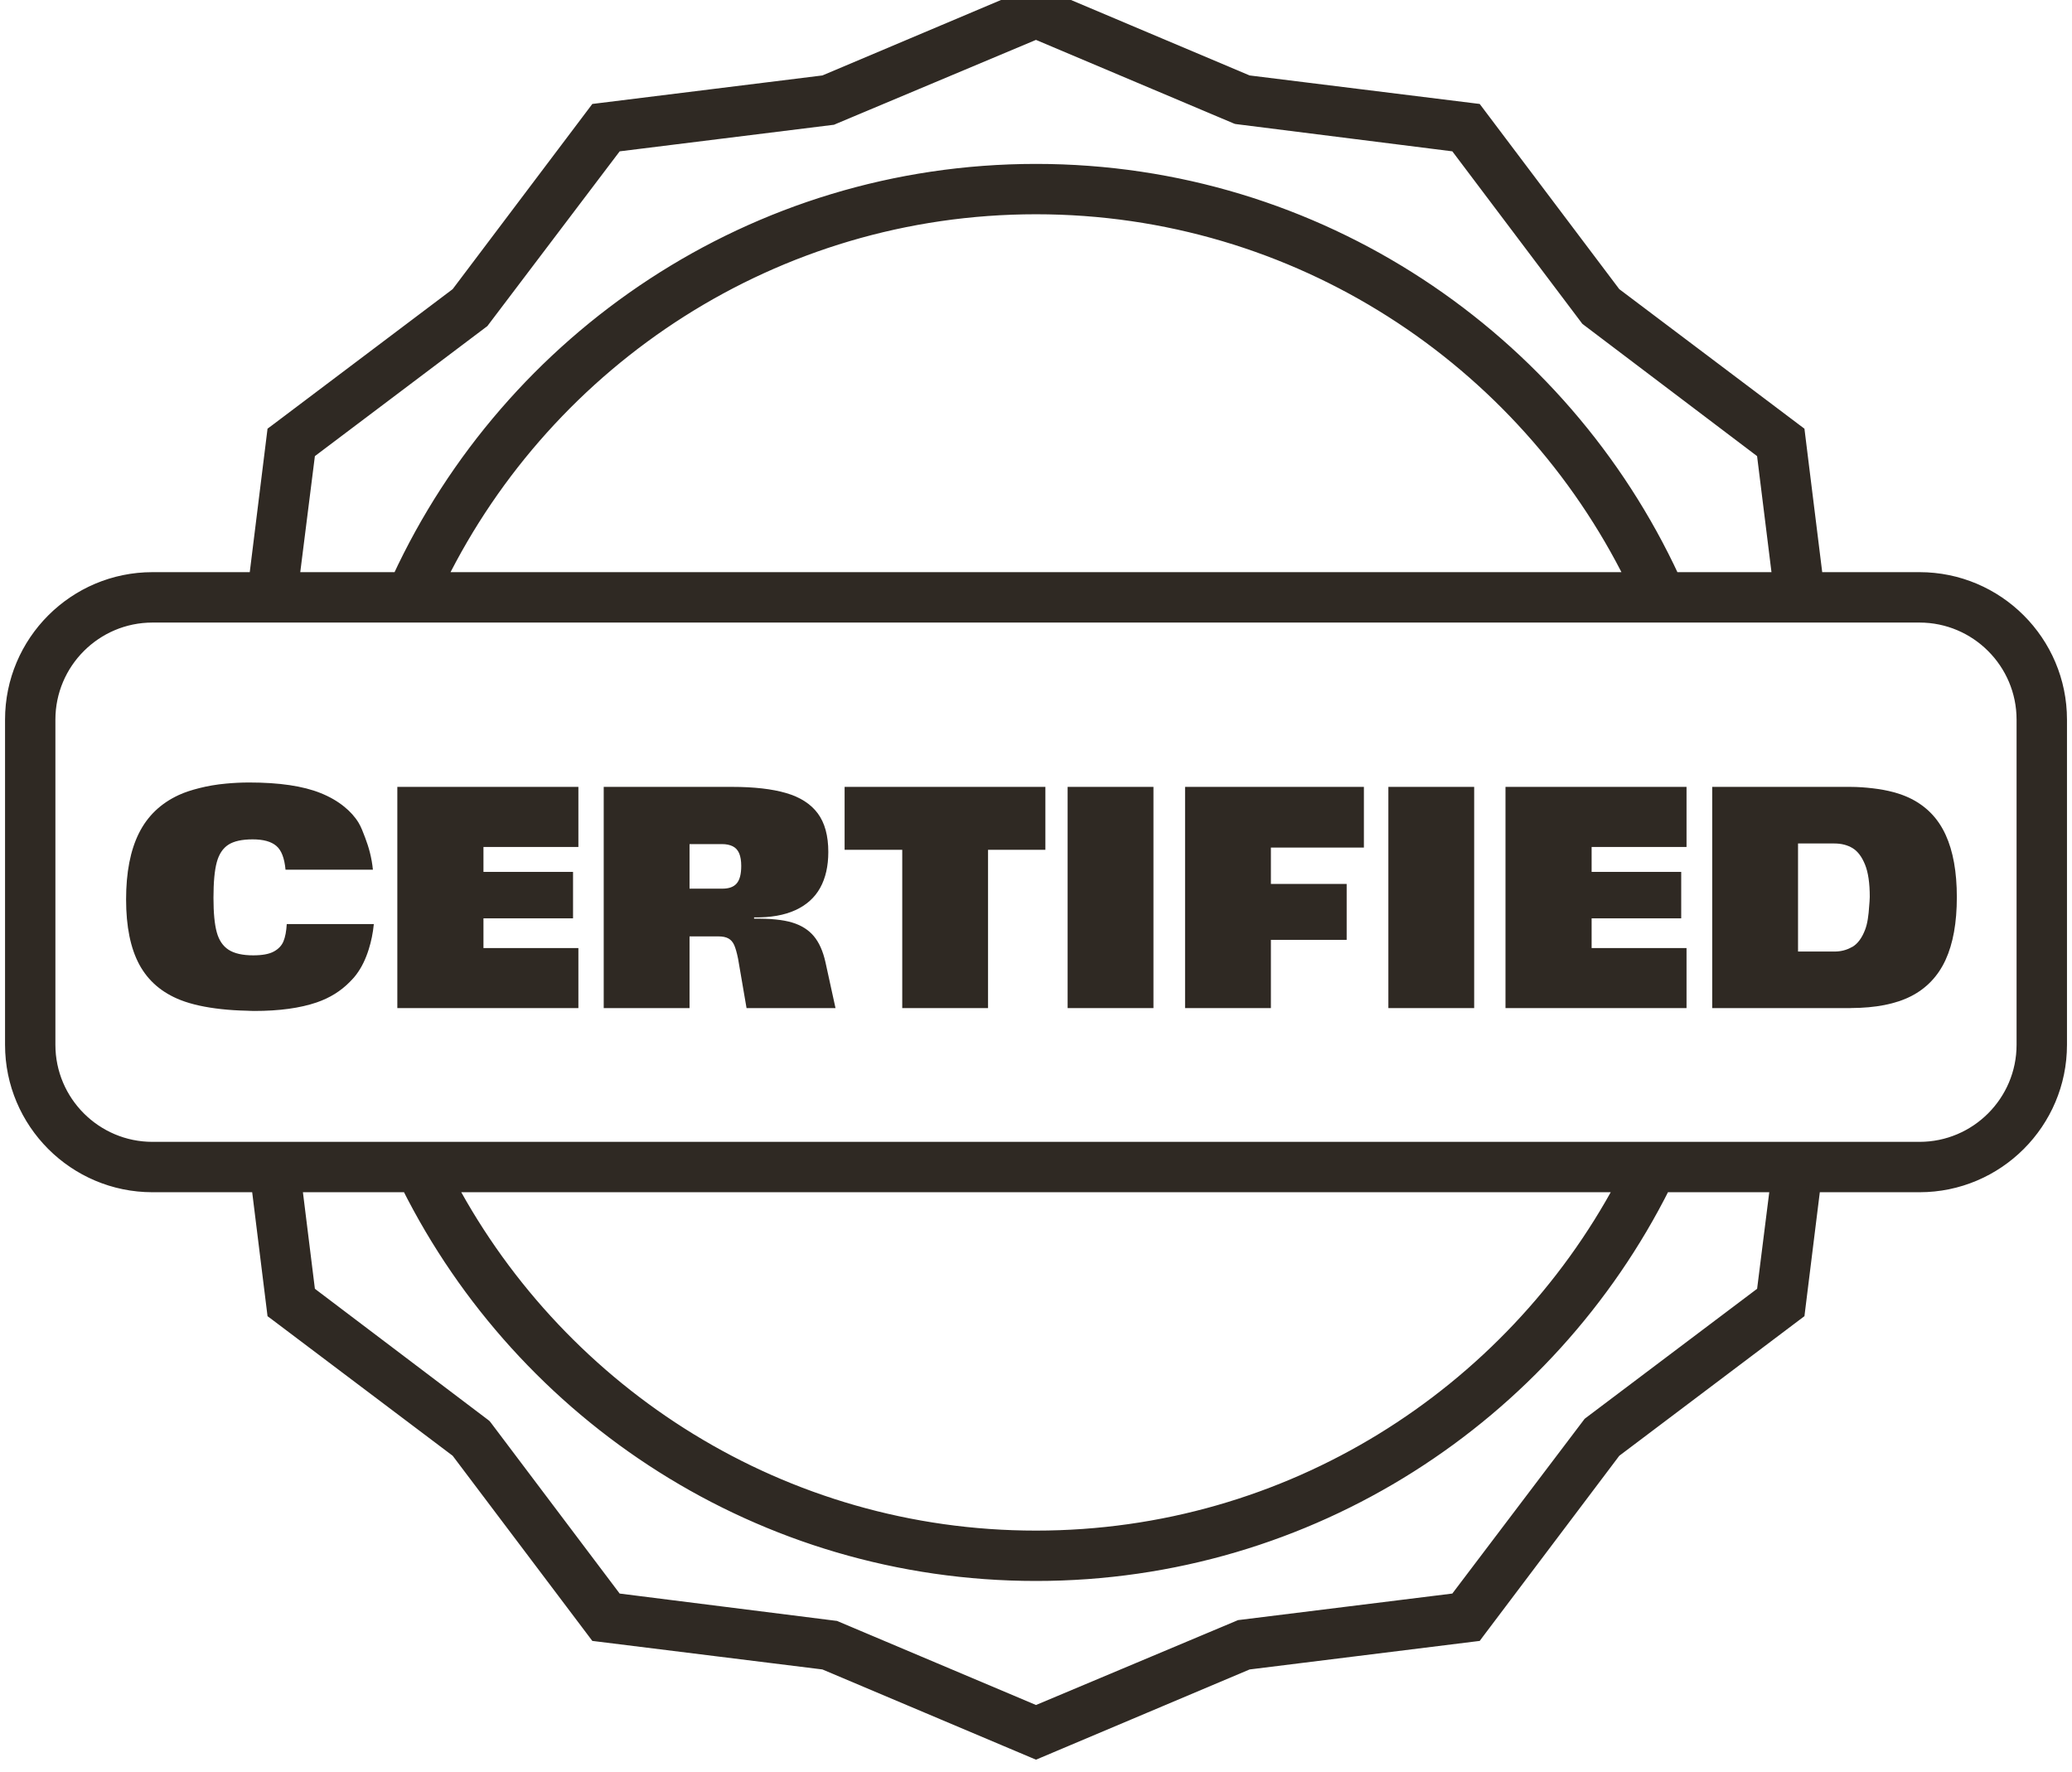 <svg width="76" height="65" viewBox="0 0 76 65" fill="none" xmlns="http://www.w3.org/2000/svg">
<path d="M38.097 64.231L45.77 60.99L54.033 59.965L54.139 59.952L54.202 59.867L59.216 53.218L65.867 48.203L65.951 48.14L65.964 48.034L66.529 43.48H70.407C73.251 43.48 75.566 41.166 75.566 38.322V26.394C75.566 23.55 73.251 21.236 70.407 21.236H66.617L65.964 15.966L65.951 15.86L65.867 15.797L59.216 10.784L54.203 4.133L54.139 4.048L54.034 4.035L45.77 3.011L38.097 -0.23L38 -0.271L37.903 -0.23L30.231 3.011L21.967 4.035L21.862 4.048L21.798 4.133L16.782 10.784L10.133 15.797L10.048 15.86L10.035 15.966L9.382 21.236H5.593C2.748 21.236 0.435 23.55 0.435 26.394V38.322C0.435 41.166 2.748 43.48 5.593 43.48H9.471L10.035 48.034L10.048 48.14L10.133 48.203L16.782 53.217L21.798 59.867L21.862 59.952L21.967 59.965L30.231 60.99L37.903 64.231L38 64.272L38.097 64.231ZM11.315 16.594L17.67 11.803L17.698 11.782L17.719 11.754L22.594 5.316L30.491 4.336L30.525 4.332L30.557 4.318L37.999 1.192L45.329 4.289L45.362 4.302L45.396 4.307L53.407 5.316L58.197 11.671L58.217 11.698L58.245 11.72L64.684 16.594L65.26 21.236H61.368C57.286 12.408 48.351 6.262 38 6.262C27.649 6.262 18.714 12.408 14.631 21.236H10.73L11.315 16.594ZM16.12 21.236C20.104 13.171 28.414 7.609 38 7.609C47.585 7.609 55.896 13.171 59.88 21.236H16.12ZM5.593 42.132C3.491 42.132 1.782 40.423 1.782 38.322V26.394C1.783 24.294 3.492 22.585 5.593 22.585H70.407C72.507 22.585 74.217 24.294 74.217 26.394V38.322C74.217 40.423 72.507 42.132 70.407 42.132H5.593ZM30.67 59.712L30.638 59.698L30.604 59.694L22.593 58.685L17.802 52.329L17.78 52.302L17.753 52.28L11.315 47.407L10.828 43.48H14.972C19.198 51.924 27.931 57.738 38 57.738C48.069 57.738 56.8 51.924 61.027 43.48H65.179L64.685 47.407L58.329 52.198L58.302 52.219L58.281 52.247L53.406 58.685L45.509 59.664L45.475 59.668L45.443 59.682L38 62.809L30.67 59.712ZM38 56.391C28.703 56.391 20.612 51.155 16.497 43.48H59.503C55.389 51.155 47.298 56.391 38 56.391Z" fill="#2F2923" stroke="#2F2923" stroke-width="0.5"/>
<path d="M12.59 33.894H10.518C10.503 34.157 10.463 34.367 10.398 34.526C10.333 34.683 10.214 34.809 10.042 34.902C9.87 34.995 9.619 35.041 9.289 35.041C8.899 35.041 8.598 34.973 8.387 34.838C8.177 34.703 8.031 34.488 7.951 34.195C7.87 33.901 7.83 33.48 7.83 32.931C7.83 32.36 7.87 31.925 7.951 31.627C8.031 31.33 8.173 31.116 8.375 30.984C8.578 30.853 8.876 30.787 9.267 30.787C9.657 30.787 9.946 30.866 10.133 31.025C10.322 31.183 10.434 31.475 10.473 31.899H12.514H13.363H13.678C13.634 31.455 13.527 31.074 13.393 30.723C13.319 30.532 13.25 30.337 13.15 30.173C13.017 29.956 12.841 29.763 12.629 29.591C12.389 29.395 12.102 29.226 11.759 29.089C11.116 28.83 10.243 28.701 9.14 28.701C8.843 28.701 8.565 28.716 8.298 28.741C7.938 28.773 7.61 28.831 7.307 28.908C7.038 28.976 6.784 29.056 6.561 29.159C5.898 29.464 5.41 29.931 5.096 30.561C4.782 31.191 4.625 32 4.625 32.989C4.625 33.986 4.788 34.784 5.112 35.383C5.438 35.982 5.942 36.414 6.624 36.681C7.038 36.843 7.543 36.95 8.118 37.013C8.409 37.045 8.72 37.065 9.051 37.072C9.144 37.075 9.229 37.081 9.324 37.081C10.243 37.081 11.007 36.976 11.616 36.768C12.103 36.601 12.505 36.347 12.831 36.015C12.912 35.931 12.993 35.848 13.063 35.753C13.263 35.491 13.414 35.176 13.526 34.817C13.614 34.537 13.679 34.232 13.712 33.894H13.44H12.59Z" fill="#2F2923"/>
<path d="M14.574 36.976H21.215V34.774H17.733V33.684H21.019V31.98H17.733V31.066H21.215V28.862H14.574V36.976Z" fill="#2F2923"/>
<path d="M27.021 32.404C26.911 32.532 26.736 32.595 26.499 32.595H25.292V30.961H26.488C26.64 30.961 26.771 30.988 26.878 31.042C26.985 31.096 27.064 31.183 27.114 31.302C27.163 31.422 27.188 31.575 27.188 31.76C27.188 32.062 27.132 32.276 27.021 32.404ZM29.848 34.334C29.652 34.102 29.386 33.936 29.049 33.835C28.713 33.735 28.249 33.688 27.659 33.696V33.649C28.264 33.658 28.77 33.569 29.175 33.383C29.581 33.197 29.884 32.925 30.083 32.566C30.282 32.207 30.382 31.768 30.382 31.25C30.382 30.656 30.254 30.184 29.997 29.836C29.74 29.489 29.353 29.24 28.837 29.089C28.32 28.938 27.659 28.862 26.855 28.862H22.144V36.976H25.292V34.346H26.349C26.502 34.346 26.625 34.37 26.717 34.421C26.808 34.471 26.88 34.552 26.93 34.664C26.98 34.776 27.027 34.944 27.073 35.168L27.383 36.976H30.646L30.278 35.295C30.187 34.886 30.043 34.565 29.848 34.334Z" fill="#2F2923"/>
<path d="M30.98 31.17H33.094V36.976H36.241V31.17H38.344V28.862H30.98V31.17Z" fill="#2F2923"/>
<path d="M39.16 36.976H42.308V28.862H39.16V36.976Z" fill="#2F2923"/>
<path d="M43.468 36.976H46.616V34.473H49.395V32.422H46.616V31.088H50.027V28.862H43.468V36.976Z" fill="#2F2923"/>
<path d="M50.925 36.976H54.072V28.862H50.925V36.976Z" fill="#2F2923"/>
<path d="M55.221 36.976H61.861V34.774H58.38V33.684H61.666V31.98H58.38V31.066H61.861V28.862H55.221V36.976Z" fill="#2F2923"/>
<path d="M68.561 33.228C68.54 33.576 68.497 33.883 68.409 34.107C68.294 34.405 68.141 34.612 67.95 34.727C67.941 34.732 67.931 34.734 67.923 34.739C67.737 34.845 67.526 34.902 67.283 34.902H65.951V30.938H67.283C67.544 30.938 67.767 30.996 67.956 31.111C68.143 31.227 68.294 31.428 68.409 31.714C68.525 32 68.582 32.394 68.582 32.896C68.582 33.019 68.568 33.117 68.561 33.228ZM70.098 29.297C69.712 29.102 69.24 28.979 68.697 28.915C68.433 28.884 68.158 28.862 67.858 28.862H67.761H63.287H62.803V36.976H62.997H66.977H67.858C67.872 36.976 67.884 36.974 67.899 36.974C68.798 36.97 69.53 36.827 70.092 36.542C70.662 36.252 71.086 35.807 71.362 35.209C71.638 34.61 71.776 33.843 71.776 32.908C71.776 31.98 71.639 31.22 71.367 30.625C71.096 30.029 70.673 29.587 70.098 29.297Z" fill="#2F2923"/>
</svg>
